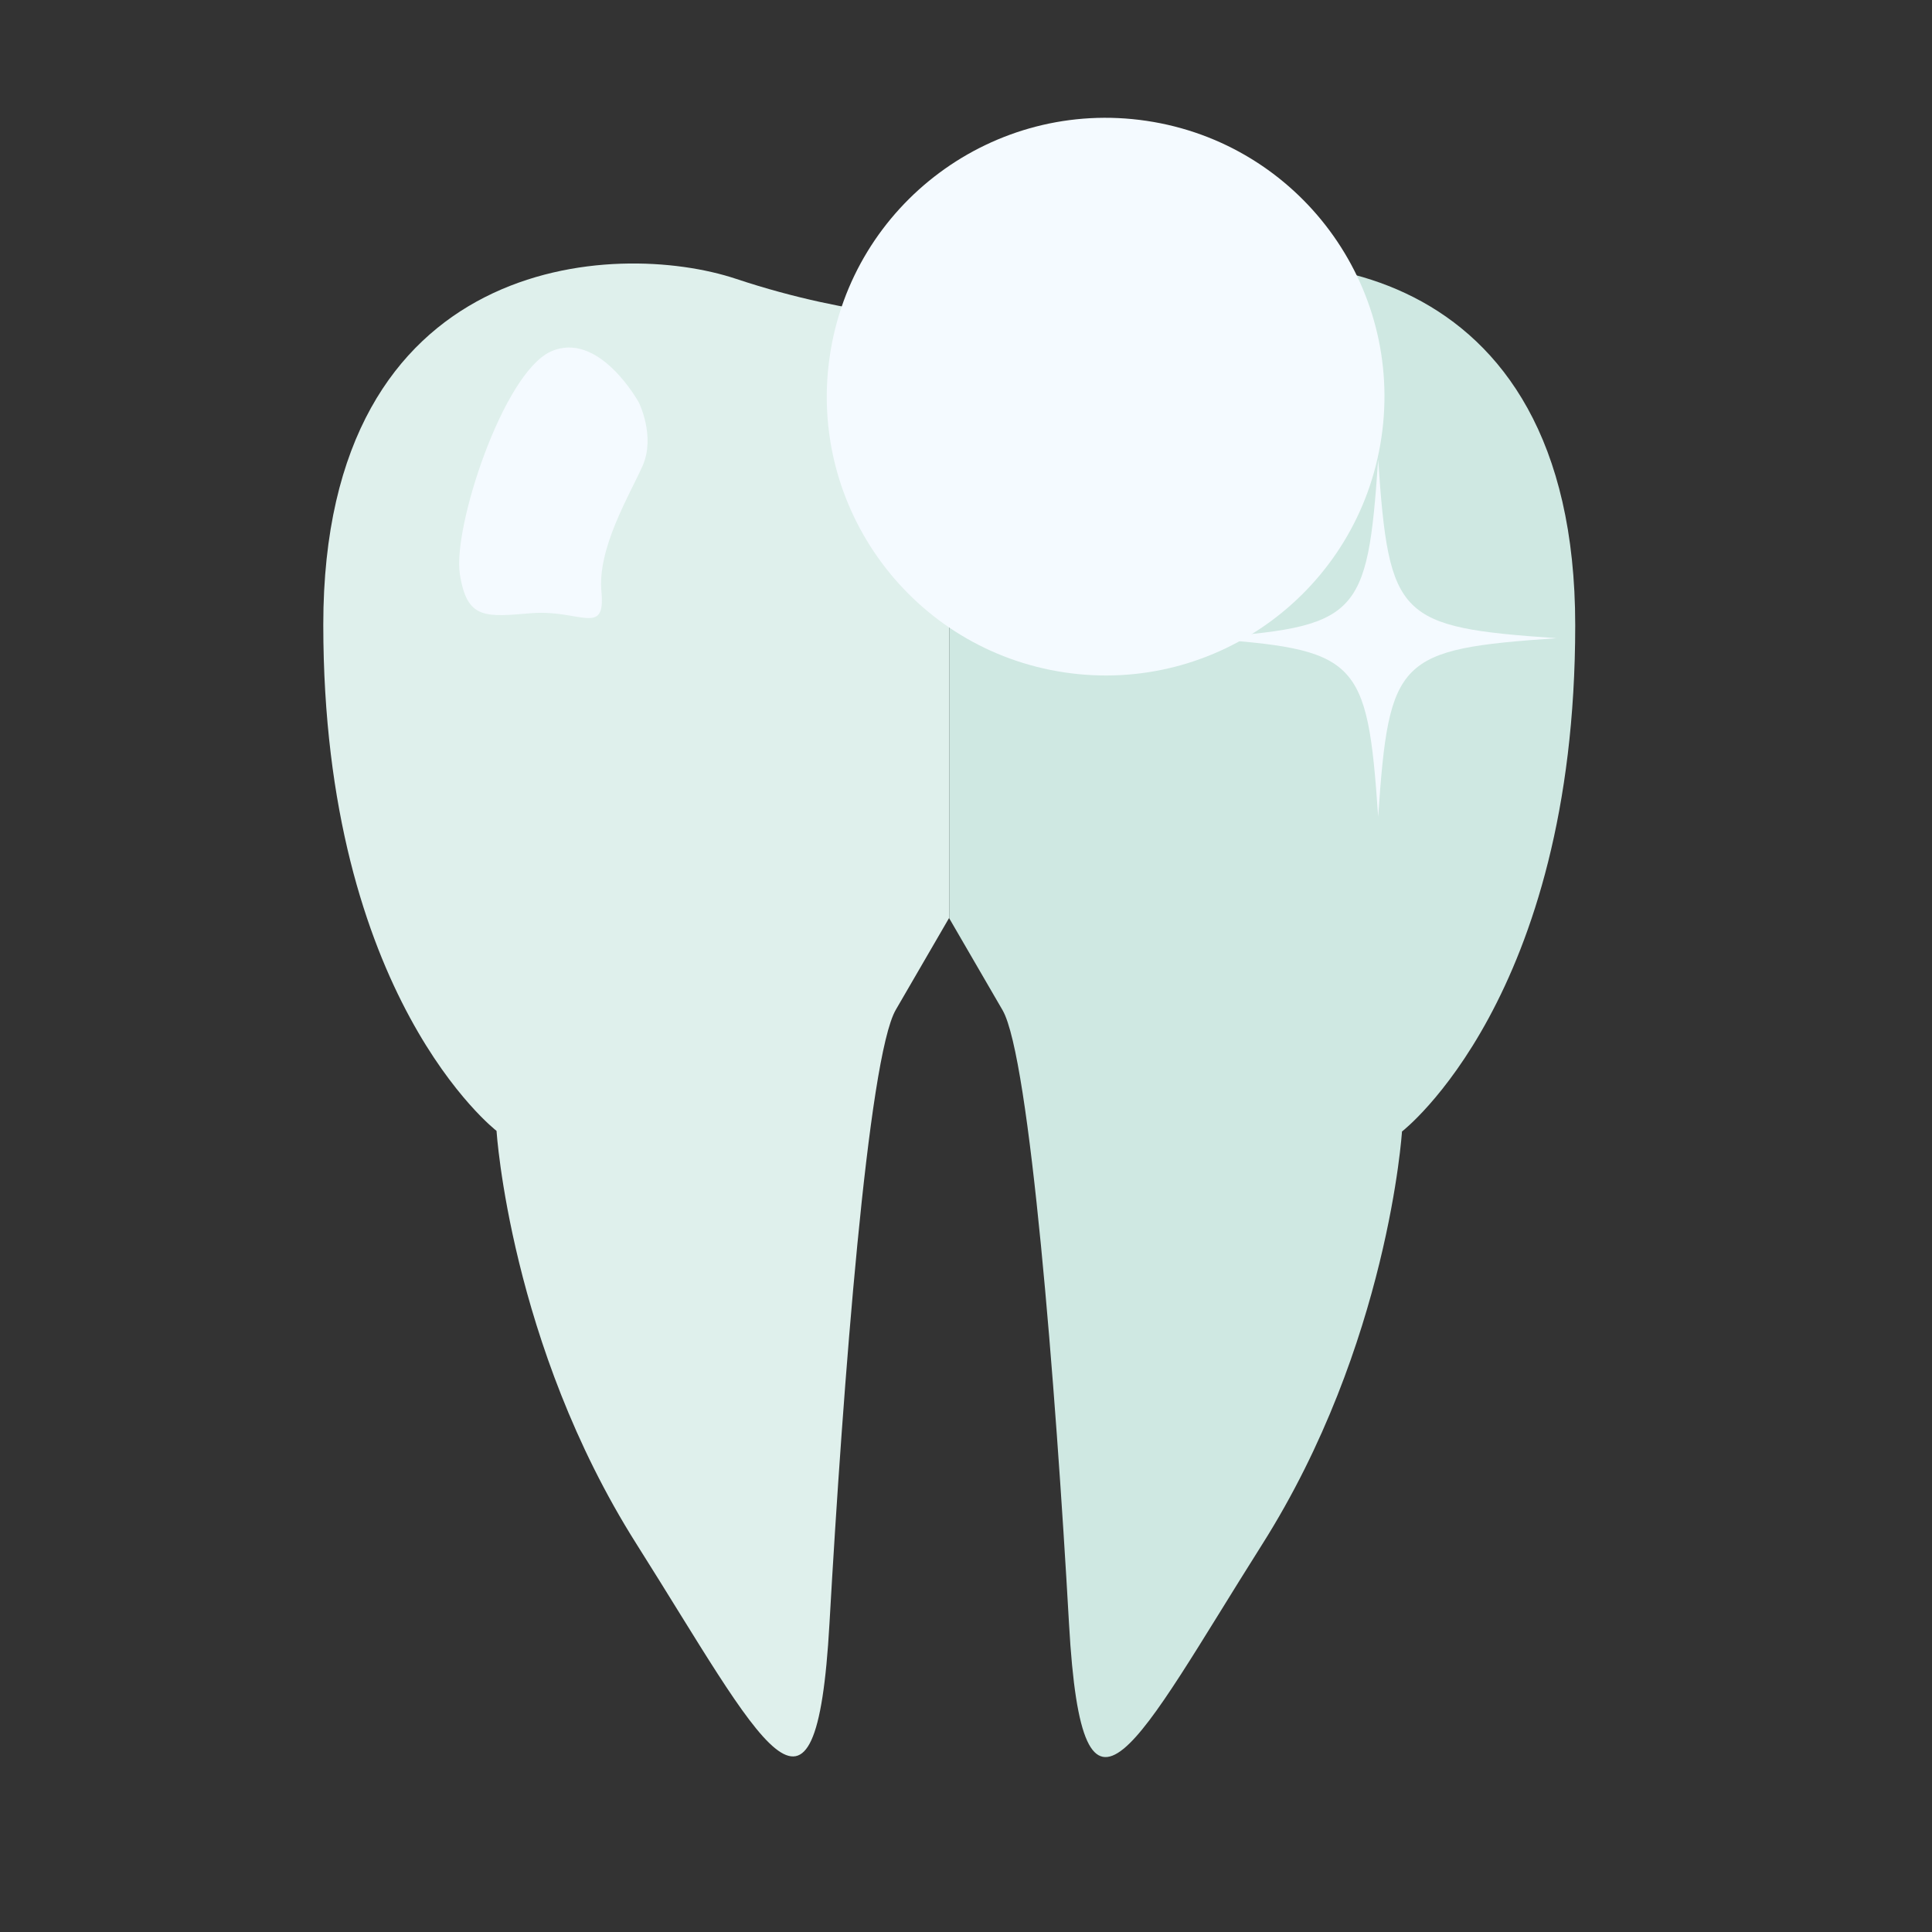<?xml version="1.0" encoding="utf-8"?>
<!-- Generator: Adobe Illustrator 25.4.1, SVG Export Plug-In . SVG Version: 6.00 Build 0)  -->
<svg version="1.1" xmlns="http://www.w3.org/2000/svg" xmlns:xlink="http://www.w3.org/1999/xlink" x="0px" y="0px"
	 viewBox="0 0 300 300" style="enable-background:new 0 0 300 300;" xml:space="preserve">
<rect x="0" y="0" width="300" height="300" fill="#333333" stroke="none"/>
<style type="text/css">
	.st0{fill:#DFF0EC;}
	.st1{fill:#CFE8E2;}
	.st2{fill:#F4FAFF;}
	.st3{display:none;}
	.st4{display:inline;}
	.st5{fill:#7CADC2;}
	.st6{fill:#DA3819;}
</style>
<g id="Camada_1">
	<g>
		<g>
			<g>
				<g>
					<path class="st0" d="M147.4,49.5c0,0-14.5,0-33.1-6.2C95.7,37.1,50.2,39.2,50.2,97c0,57.9,26.9,78.6,26.9,78.6
						s2.1,33.1,21.7,64.1c19.6,31,27.9,49.6,30,12.4c2.1-37.2,6-87.9,10.3-95.3c8.3-14.3,8.3-14.3,8.3-14.3V49.5z"/>
				</g>
			</g>
			<g>
				<g>
					<path class="st1" d="M147.4,49.5c0,0,14.5,0,33.1-6.2c18.6-6.2,64.1-4.1,64.1,53.8c0,57.9-26.9,78.6-26.9,78.6
						s-2.1,33.1-21.7,64.1c-19.6,31-27.9,49.6-30,12.4c-2.1-37.2-6.1-87.9-10.3-95.3c-8.3-14.3-8.3-14.3-8.3-14.3V49.5z"/>
				</g>
			</g>
		</g>
		<g>
			<path class="st2" d="M99.2,62.5c0,0-6.2-11.3-13.7-7.9C78.1,58,70.3,81.9,71.4,89.1c1.1,7.2,4,6.7,11.3,6.1
				c7.4-0.5,11.3,3.6,10.7-3.2c-0.7-6.8,4.3-15,6.4-19.7C101.8,67.7,99.2,62.5,99.2,62.5z"/>
		</g>
		<g>
			
				<ellipse transform="matrix(0.147 -0.989 0.989 0.147 85.632 222.262)" class="st2" cx="171.6" cy="61.5" rx="43.3" ry="43.3"/>
		</g>
		<g>
			<path class="st2" d="M241.7,99.1c-24.7,1.7-26,3.1-27.7,27.7c-1.7-24.7-3.1-26-27.7-27.7c24.7-1.7,26-3.1,27.7-27.7
				C215.7,96,217.1,97.4,241.7,99.1z"/>
		</g>
	</g>
</g>
<g id="Camada_3">
</g>
<g id="Camada_2" class="st3">
	<g class="st4">
		<g>
			<g>
				<path class="st0" d="M143.6,76.8c0,0-12.6,0-28.9-5.4c-16.3-5.4-56-3.6-56,47c0,50.6,23.5,68.7,23.5,68.7s1.8,28.9,19,56
					c17.2,27.1,24.4,43.4,26.2,10.8c1.8-32.5,5.3-76.8,9-83.3c7.2-12.5,7.2-12.5,7.2-12.5V76.8z"/>
			</g>
		</g>
		<g>
			<g>
				<path class="st5" d="M220.3,86.2c-7.9-11.9-20.2-16.2-31.2-16.8c0.8,1.2,1.4,2.6,1.8,4.1L220.3,86.2z"/>
			</g>
			<g>
				<path class="st1" d="M214,120.4c-6.8,3.6-14,6.1-20.7,5.9c-17.7-0.4-20.1-16.6-20-34c-6.7-1.5-11.7-7.5-11.7-14.6
					c0-1.2,0.2-2.3,0.4-3.5c-10.9,2.5-18.5,2.5-18.5,2.5v81.3c0,0,0,0,7.2,12.5c3.8,6.5,7.2,50.7,9,83.3c1.8,32.5,9,16.3,26.2-10.8
					c17.2-27.1,19-56,19-56s19.7-15.2,23-56.5C221.5,130.4,216,126.2,214,120.4z"/>
			</g>
			<g>
				<path class="st5" d="M191.7,77.7c0,8.3-6.7,15-15,15c-1.1,0-2.2-0.2-3.3-0.4c-0.2,17.4,2.3,33.6,20,34
					c6.7,0.1,13.9-2.3,20.7-5.9c-0.5-1.6-0.9-3.2-0.9-4.9c0-7.7,5.8-14,13.3-14.9c-1.4-5.7-3.5-10.5-6.1-14.4L191,73.4
					C191.4,74.8,191.7,76.2,191.7,77.7z"/>
			</g>
			<g>
				<path class="st5" d="M182,69.5l9,3.9c-0.4-1.4-1-2.8-1.8-4.1C186.7,69.2,184.3,69.3,182,69.5z"/>
			</g>
			<g>
				<path class="st5" d="M173.4,92.4c0-5,0.3-10,0.5-14.9c0.1-2.5,0-4.6-0.3-6.5c-0.4,0.1-0.7,0.2-1.1,0.3
					c-3.7,1.2-7.2,2.2-10.4,2.9c-0.3,1.1-0.4,2.3-0.4,3.5C161.6,84.9,166.7,90.8,173.4,92.4z"/>
			</g>
			<g>
				<path class="st5" d="M191.7,77.7c0-1.5-0.3-2.9-0.7-4.3l-9-3.9c-3.1,0.3-6,0.8-8.4,1.6c0.3,1.9,0.4,4,0.3,6.5
					c-0.2,4.8-0.4,9.9-0.5,14.9c1.1,0.2,2.2,0.4,3.3,0.4C185,92.8,191.7,86,191.7,77.7z"/>
			</g>
			<g>
				<path class="st5" d="M228.2,111.2c-4.3,3.2-9.1,6.5-14.1,9.2c2,5.8,7.5,10,14,10.1c0.3-3.8,0.5-7.9,0.5-12.1
					C228.5,115.8,228.3,113.5,228.2,111.2z"/>
			</g>
			<g>
				<path class="st5" d="M213.1,115.4c0,1.7,0.4,3.4,0.9,4.9c5-2.7,9.9-5.9,14.1-9.2c-0.3-3.9-0.9-7.4-1.7-10.6
					C219,101.4,213.1,107.7,213.1,115.4z"/>
			</g>
		</g>
		<g>
			<polygon class="st6" points="208.5,21.2 186.4,54.8 212.8,58 190.1,103.7 236.2,51.5 211.3,45.6 236.2,24.4 			"/>
		</g>
	</g>
</g>
</svg>

